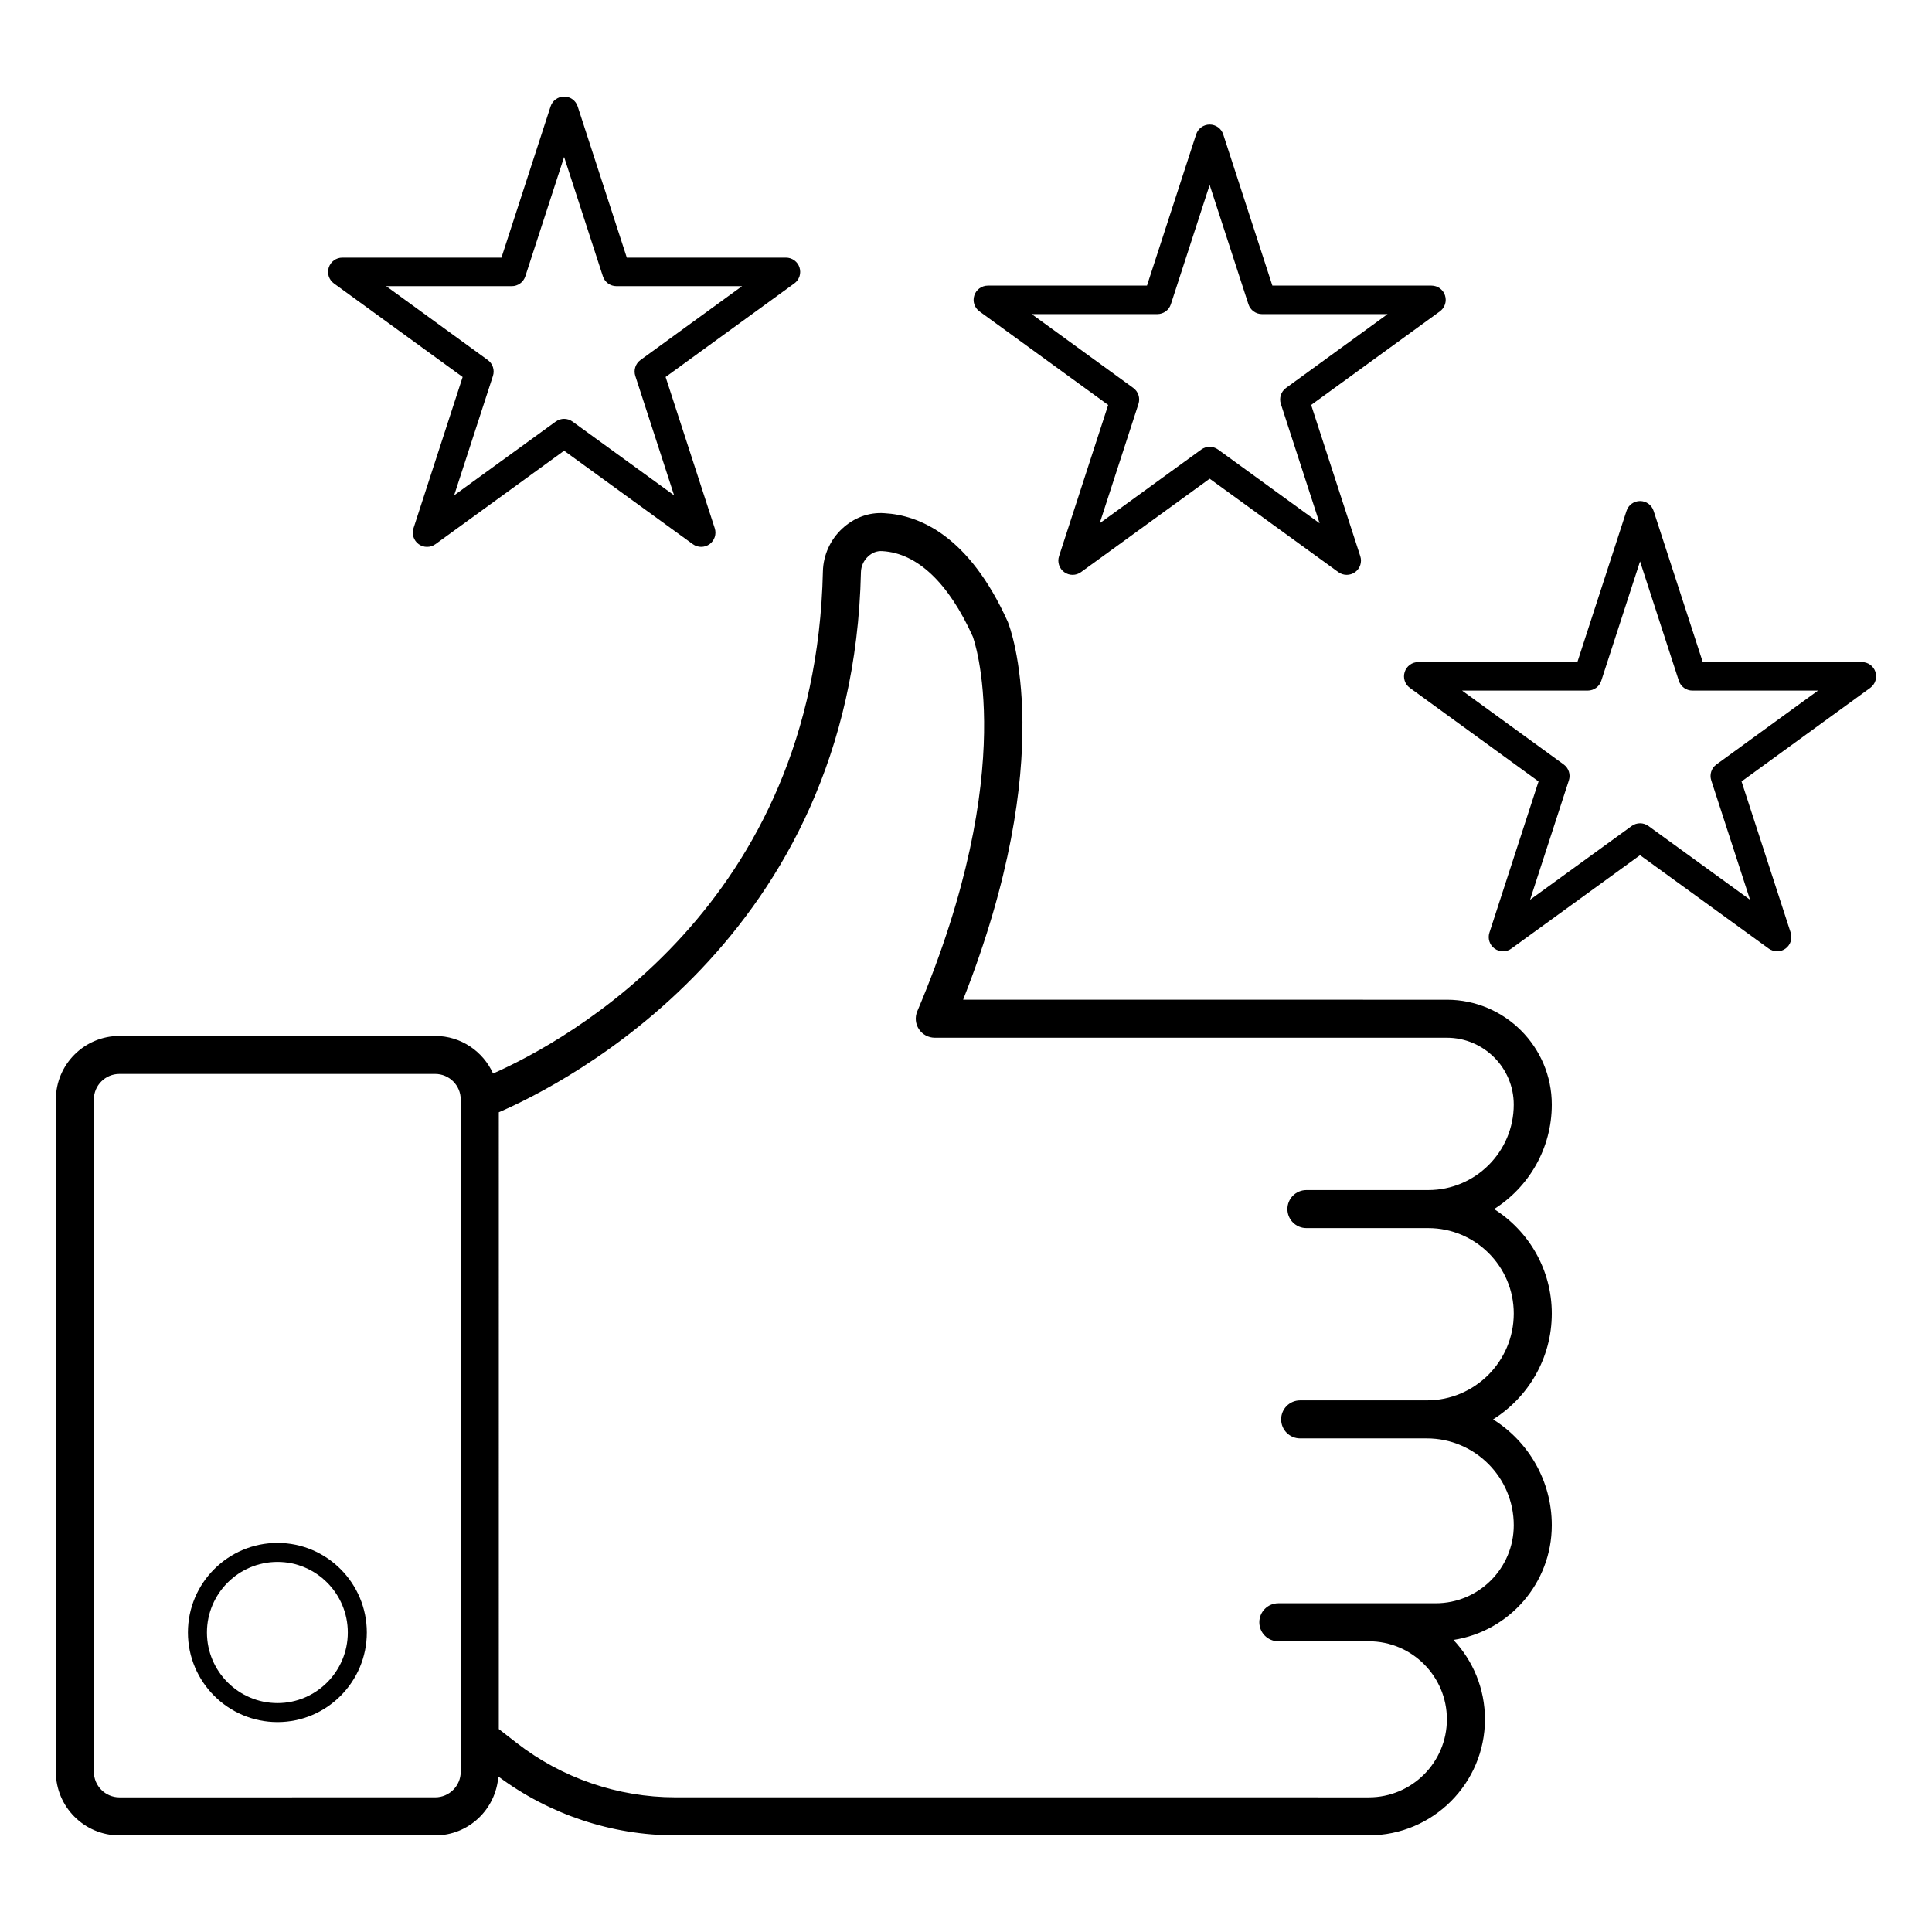 <?xml version="1.0" encoding="UTF-8"?>
<!-- Uploaded to: SVG Repo, www.svgrepo.com, Generator: SVG Repo Mixer Tools -->
<svg fill="#000000" width="800px" height="800px" version="1.1" viewBox="144 144 512 512" xmlns="http://www.w3.org/2000/svg">
 <g>
  <path d="m158.8 613.55c0 9.293 7.559 16.852 16.852 16.852h83.684c8.867 0 16.078-6.906 16.723-15.617 13.48 10.043 30.035 15.598 46.852 15.598h183.86c16.961 0 30.754-13.797 30.754-30.754 0-8.129-3.168-15.527-8.34-21.031 14.734-2.269 26.055-15.035 26.055-30.395 0-11.809-6.219-22.195-15.559-28.051 9.34-5.859 15.559-16.242 15.559-28.055 0-11.641-6.109-21.879-15.293-27.68 9.18-5.801 15.293-16.043 15.293-27.684 0-15.324-12.473-27.797-27.805-27.797l-128.2-0.004c25.457-64.488 12.516-98.473 11.852-100.13-10.289-22.867-23.449-28.285-32.68-28.801-4.184-0.309-8.117 1.215-11.207 4.078-3.16 2.918-5.023 7.051-5.121 11.336-1.965 88.652-67.992 124.46-87.406 133.08-2.641-5.859-8.508-9.965-15.34-9.965h-83.68c-9.293 0-16.852 7.559-16.852 16.848zm117.39-174.79c17.105-7.394 93.809-45.953 95.965-143.12 0.035-1.57 0.723-3.09 1.883-4.164 1.066-0.988 2.332-1.535 3.809-1.422 9.234 0.516 17.551 8.43 23.957 22.652 0.129 0.34 12.734 34.539-14.715 99.297-0.66 1.559-0.492 3.34 0.438 4.746 0.934 1.41 2.516 2.258 4.203 2.258h135.7c9.777 0 17.727 7.949 17.727 17.723 0 12.488-10.16 22.648-22.648 22.648h-32.293c-2.785 0-5.039 2.254-5.039 5.039 0 2.785 2.254 5.039 5.039 5.039h32.297c12.488 0 22.648 10.156 22.648 22.641 0 12.688-10.328 23.016-23.016 23.016h-33.59c-2.785 0-5.039 2.254-5.039 5.039s2.254 5.039 5.039 5.039h33.59c12.688 0 23.016 10.32 23.016 23.012 0 11.406-9.273 20.68-20.68 20.68h-41.707c-2.785 0-5.039 2.254-5.039 5.039s2.254 5.039 5.039 5.039h23.988c11.406 0 20.68 9.273 20.68 20.676 0 11.406-9.273 20.68-20.68 20.68l-183.86-0.008c-15.121 0-30.023-5.113-41.957-14.395l-4.758-3.699zm-107.32-3.387c0-3.734 3.039-6.769 6.773-6.769h83.684c3.734 0 6.769 3.035 6.769 6.769v178.17c0 3.734-3.035 6.773-6.769 6.773l-83.68 0.004c-3.734 0-6.773-3.039-6.773-6.773z"/>
  <path d="m217.54 600.37c13.055 0 23.672-10.652 23.672-23.742 0-13.094-10.617-23.742-23.672-23.742-13.094 0-23.738 10.652-23.738 23.742s10.645 23.742 23.738 23.742zm0-42.449c10.273 0 18.633 8.395 18.633 18.707s-8.359 18.707-18.633 18.707c-10.312 0-18.699-8.395-18.699-18.707s8.387-18.707 18.699-18.707z"/>
  <path d="m355.88 214.89c-0.5-1.559-1.953-2.613-3.59-2.613h-42.176l-13.023-40.07c-0.5-1.559-1.953-2.613-3.59-2.613-1.637 0-3.09 1.055-3.59 2.613l-13.023 40.07h-42.168c-1.637 0-3.09 1.055-3.59 2.613-0.508 1.555 0.043 3.262 1.367 4.223l34.109 24.797-13.02 40.074c-0.508 1.555 0.043 3.262 1.367 4.223 0.664 0.48 1.445 0.723 2.223 0.723 0.777 0 1.559-0.242 2.219-0.719l34.102-24.762 34.109 24.758c1.32 0.953 3.113 0.961 4.441-0.004 1.324-0.961 1.875-2.668 1.367-4.223l-13.02-40.074 34.109-24.797c1.328-0.957 1.879-2.664 1.375-4.219zm-42.148 24.52c-1.324 0.961-1.875 2.668-1.367 4.223l10.277 31.629-26.926-19.543c-0.66-0.477-1.441-0.719-2.219-0.719s-1.559 0.242-2.219 0.719l-26.922 19.543 10.277-31.629c0.508-1.555-0.043-3.262-1.367-4.223l-26.926-19.578h33.289c1.637 0 3.09-1.055 3.59-2.613l10.277-31.621 10.277 31.621c0.5 1.559 1.953 2.613 3.59 2.613h33.293z"/>
  <path d="m526.95 222.3c-0.5-1.559-1.953-2.613-3.59-2.613h-42.168l-13.023-40.07c-0.5-1.559-1.953-2.613-3.59-2.613s-3.09 1.055-3.59 2.613l-13.027 40.07h-42.168c-1.637 0-3.09 1.055-3.59 2.613-0.508 1.555 0.043 3.262 1.367 4.223l34.109 24.797-13.02 40.074c-0.508 1.555 0.043 3.262 1.367 4.223 1.328 0.965 3.125 0.965 4.441 0.004l34.109-24.758 34.105 24.758c0.66 0.477 1.441 0.719 2.219 0.719 0.777 0 1.559-0.242 2.223-0.723 1.324-0.961 1.875-2.668 1.367-4.223l-13.02-40.074 34.109-24.797c1.324-0.961 1.875-2.668 1.367-4.223zm-42.145 24.52c-1.324 0.961-1.875 2.668-1.367 4.223l10.277 31.629-26.922-19.543c-1.32-0.953-3.121-0.953-4.438 0l-26.926 19.543 10.277-31.629c0.508-1.555-0.043-3.262-1.367-4.223l-26.926-19.578h33.289c1.637 0 3.09-1.055 3.59-2.613l10.281-31.621 10.277 31.621c0.5 1.559 1.953 2.613 3.59 2.613h33.289z"/>
  <path d="m641.01 322.07c-0.5-1.559-1.953-2.613-3.59-2.613h-42.168l-13.027-40.07c-0.5-1.559-1.953-2.613-3.59-2.613s-3.09 1.055-3.59 2.613l-13.023 40.07h-42.168c-1.637 0-3.09 1.055-3.59 2.613-0.508 1.555 0.043 3.262 1.367 4.223l34.105 24.797-13.02 40.074c-0.508 1.555 0.043 3.262 1.367 4.223 1.328 0.965 3.125 0.965 4.441 0.004l34.109-24.758 34.109 24.758c0.66 0.477 1.441 0.719 2.219 0.719s1.559-0.242 2.223-0.723c1.324-0.961 1.875-2.668 1.367-4.223l-13.02-40.074 34.105-24.797c1.324-0.961 1.875-2.668 1.371-4.223zm-42.141 24.52c-1.324 0.961-1.875 2.668-1.367 4.223l10.277 31.629-26.926-19.543c-0.66-0.477-1.441-0.719-2.219-0.719-0.777 0-1.559 0.242-2.219 0.719l-26.926 19.543 10.277-31.629c0.508-1.555-0.043-3.262-1.367-4.223l-26.926-19.578h33.293c1.637 0 3.09-1.055 3.59-2.613l10.277-31.621 10.277 31.621c0.5 1.559 1.953 2.613 3.59 2.613h33.293z"/>
 </g>
</svg>